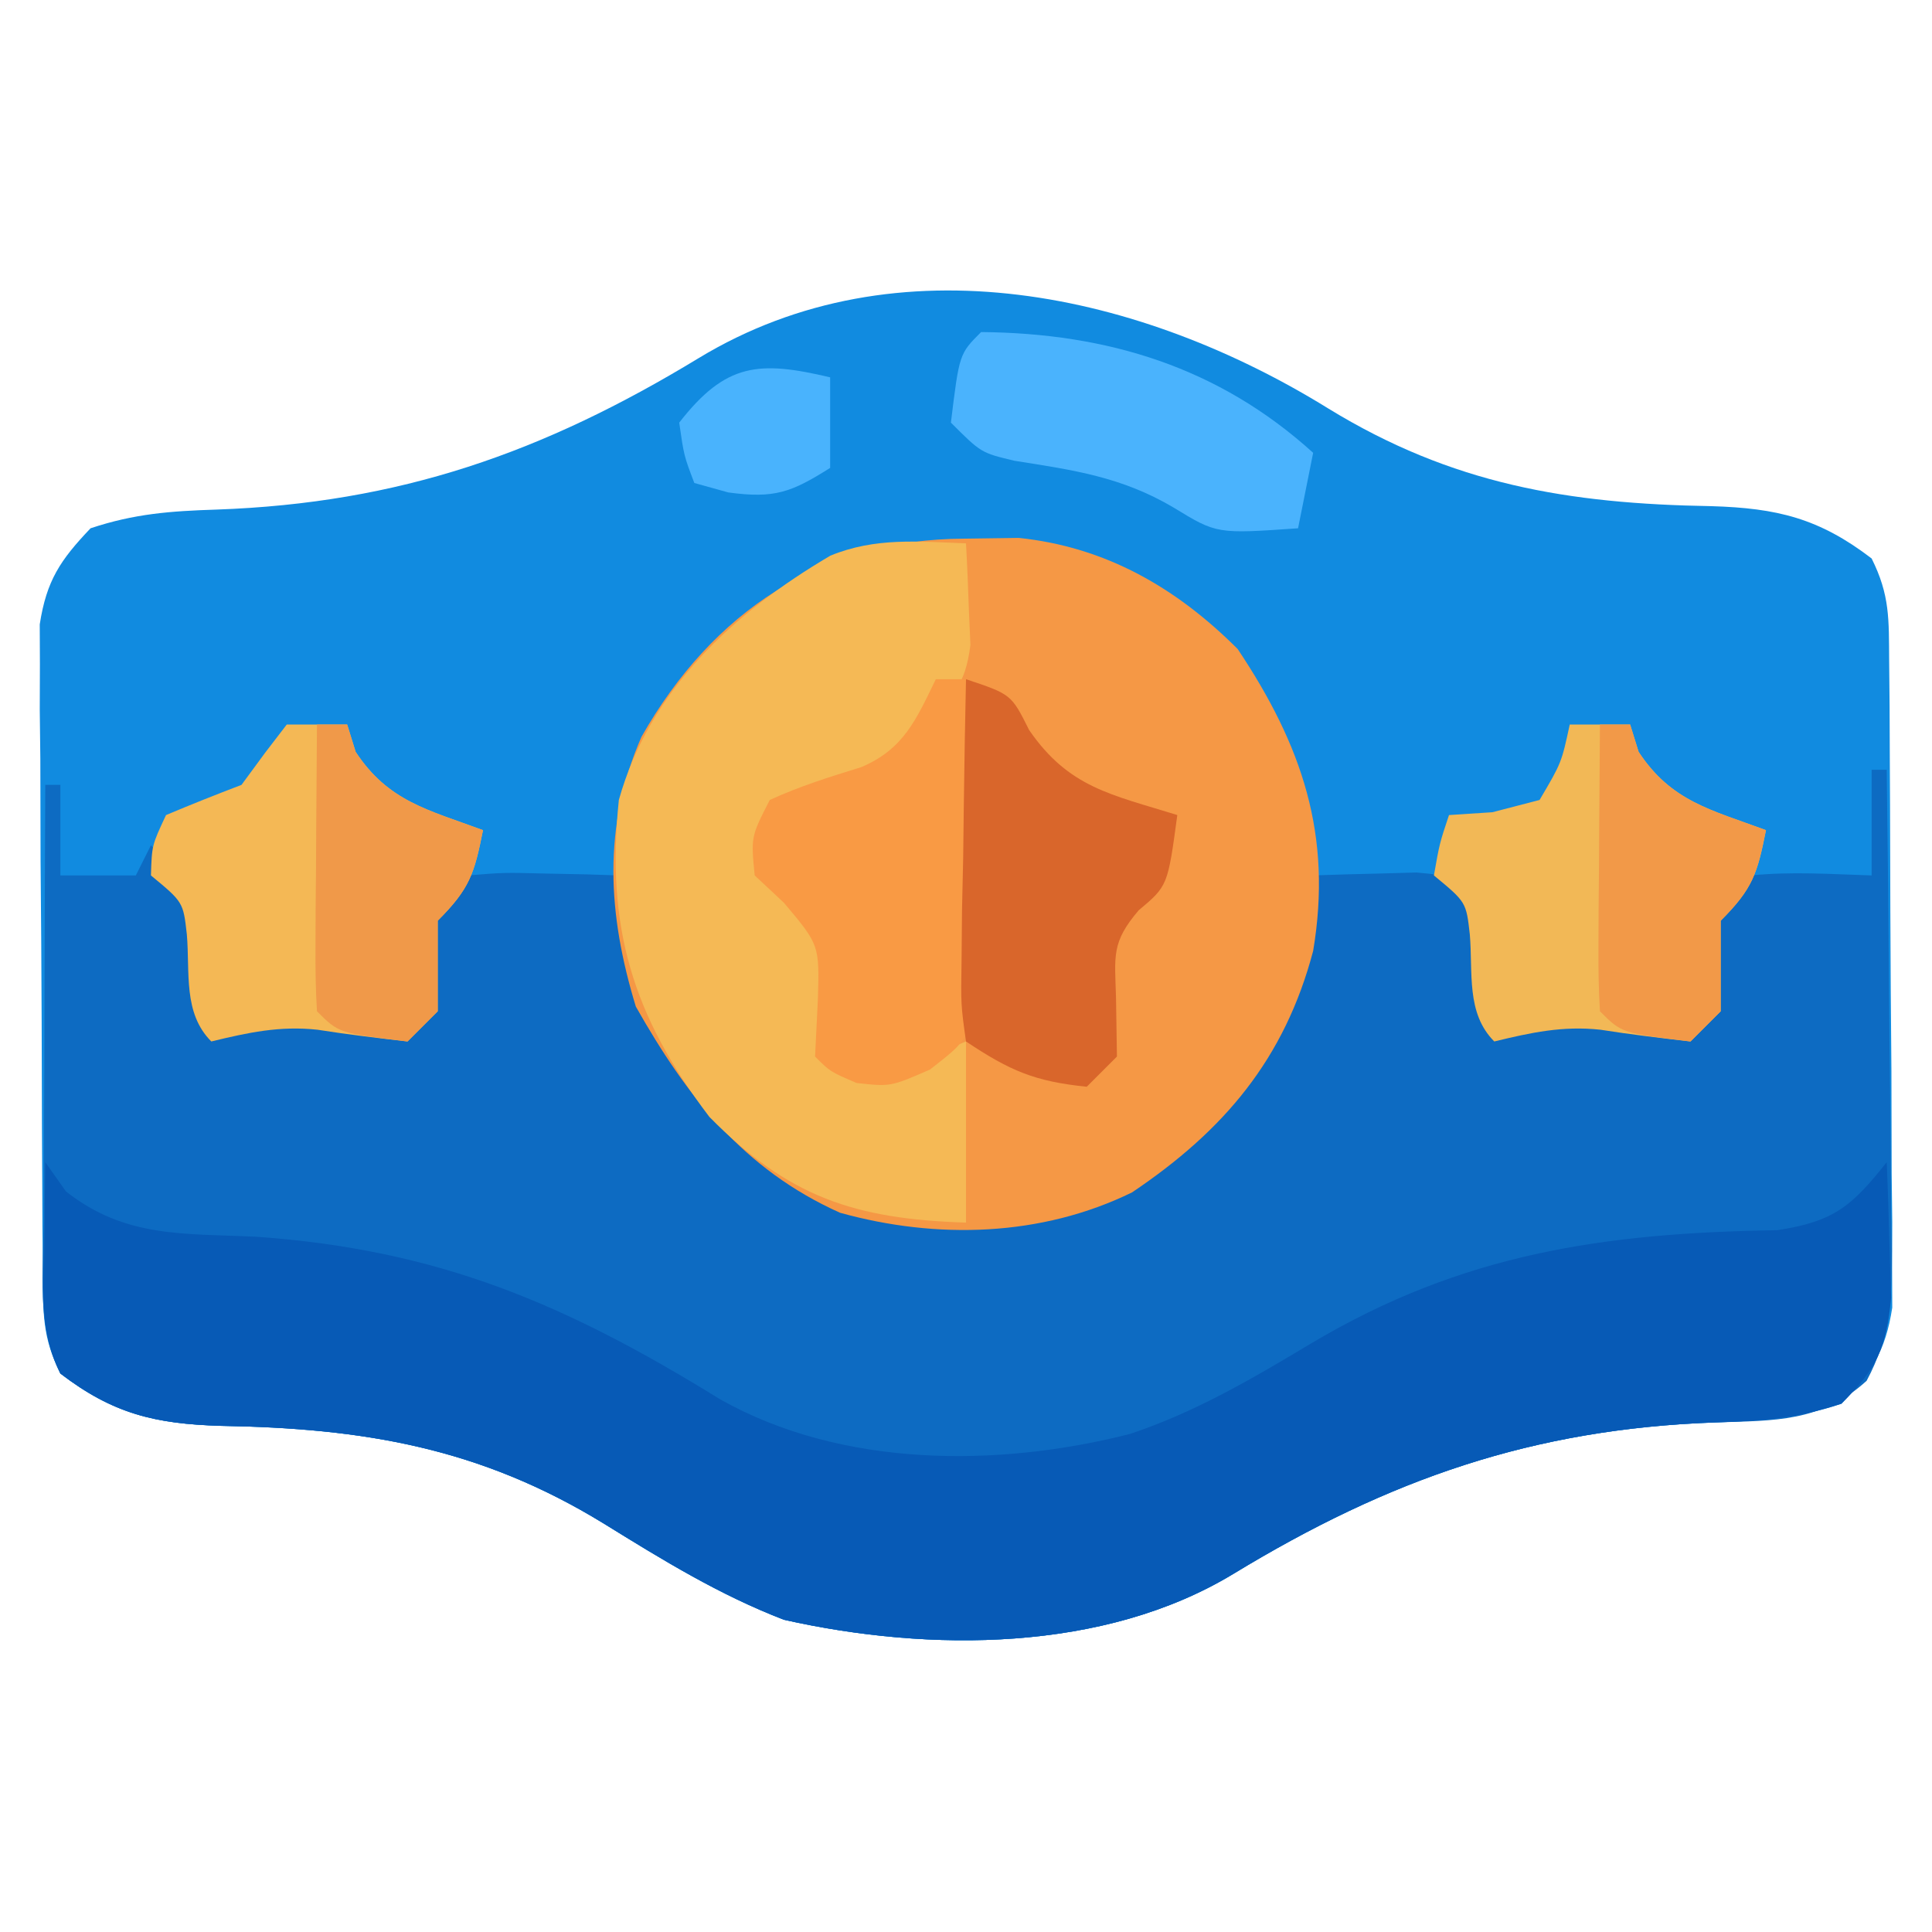<?xml version="1.0" encoding="UTF-8"?>
<svg version="1.1" xmlns="http://www.w3.org/2000/svg" width="128" height="128">
<path d="M0 0 C8.198 5.026 15.903 6.314 25.379 6.472 C29.739 6.602 32.519 7.273 36 9.938 C37.218 12.374 37.14 13.968 37.161 16.691 C37.171 17.679 37.18 18.667 37.19 19.685 C37.194 20.756 37.199 21.826 37.203 22.93 C37.209 24.027 37.215 25.125 37.22 26.255 C37.23 28.581 37.236 30.906 37.24 33.231 C37.25 36.791 37.281 40.35 37.312 43.91 C37.319 46.167 37.324 48.423 37.328 50.68 C37.34 51.746 37.353 52.813 37.366 53.912 C37.363 54.907 37.36 55.901 37.356 56.925 C37.362 58.235 37.362 58.235 37.367 59.572 C36.917 62.473 36.012 63.824 34 65.938 C31.098 66.905 28.691 67.079 25.658 67.176 C13.541 67.604 4.043 70.935 -6.282 77.207 C-14.839 82.397 -26.384 82.418 -36.055 80.254 C-40.342 78.604 -44.104 76.286 -48 73.875 C-56.198 68.849 -63.903 67.561 -73.379 67.403 C-77.739 67.273 -80.519 66.602 -84 63.938 C-85.218 61.501 -85.14 59.907 -85.161 57.184 C-85.171 56.196 -85.18 55.208 -85.19 54.19 C-85.194 53.119 -85.199 52.049 -85.203 50.945 C-85.212 49.299 -85.212 49.299 -85.22 47.62 C-85.23 45.294 -85.236 42.969 -85.24 40.644 C-85.25 37.084 -85.281 33.525 -85.312 29.965 C-85.319 27.708 -85.324 25.452 -85.328 23.195 C-85.34 22.129 -85.353 21.062 -85.366 19.963 C-85.363 18.968 -85.36 17.974 -85.356 16.95 C-85.36 16.076 -85.364 15.203 -85.367 14.303 C-84.917 11.402 -84.012 10.051 -82 7.938 C-79.098 6.97 -76.691 6.796 -73.658 6.699 C-61.541 6.271 -52.043 2.94 -41.718 -3.332 C-28.508 -11.344 -12.322 -7.625 0 0 Z " fill="#118BE0" transform="translate(88,27.062)"/>
<path d="M0 0 C0.33 0 0.66 0 1 0 C1.074 5.339 1.129 10.677 1.165 16.016 C1.18 17.831 1.2 19.647 1.226 21.463 C1.263 24.074 1.28 26.685 1.293 29.297 C1.308 30.107 1.324 30.918 1.34 31.753 C1.341 35.069 1.253 37.528 -0.331 40.481 C-3.35 43.228 -6.432 43.114 -10.342 43.239 C-22.459 43.666 -31.957 46.998 -42.282 53.27 C-50.839 58.46 -62.384 58.481 -72.055 56.316 C-76.342 54.666 -80.104 52.349 -84 49.938 C-92.198 44.912 -99.903 43.623 -109.379 43.466 C-113.739 43.335 -116.519 42.664 -120 40 C-121.613 36.774 -121.121 33.253 -121.098 29.711 C-121.096 28.893 -121.095 28.074 -121.093 27.231 C-121.088 24.612 -121.075 21.994 -121.062 19.375 C-121.057 17.602 -121.053 15.828 -121.049 14.055 C-121.038 9.703 -121.021 5.352 -121 1 C-120.67 1 -120.34 1 -120 1 C-120 2.98 -120 4.96 -120 7 C-118.35 7 -116.7 7 -115 7 C-114.67 6.34 -114.34 5.68 -114 5 C-110.462 8.692 -110.409 12.094 -110 17 C-108.783 16.814 -107.566 16.629 -106.312 16.438 C-102.97 16.01 -100.28 16.077 -97 17 C-95.952 14.108 -95.952 14.108 -95.562 11.438 C-95 9 -95 9 -93 7 C-90.617 6.805 -90.617 6.805 -87.875 6.875 C-86.965 6.893 -86.055 6.911 -85.117 6.93 C-84.419 6.953 -83.72 6.976 -83 7 C-82.83 7.652 -82.66 8.305 -82.484 8.977 C-80.078 17.654 -76.902 23.398 -69 28 C-62.907 30.031 -55.537 30.114 -49.625 27.438 C-43.283 23.64 -40.088 19.165 -38.125 12.062 C-37.731 10.379 -37.349 8.693 -37 7 C-35.542 6.946 -34.084 6.907 -32.625 6.875 C-31.813 6.852 -31.001 6.829 -30.164 6.805 C-28 7 -28 7 -26 9 C-25.435 11.655 -25.262 14.291 -25 17 C-23.783 16.814 -22.566 16.629 -21.312 16.438 C-17.97 16.01 -15.28 16.077 -12 17 C-11.856 16.422 -11.711 15.845 -11.562 15.25 C-11.284 14.136 -11.284 14.136 -11 13 C-10.856 12.299 -10.711 11.598 -10.562 10.875 C-10 9 -10 9 -8 7 C-5.312 6.73 -2.709 6.913 0 7 C0 4.69 0 2.38 0 0 Z " fill="#0D6BC2" transform="translate(124,51)"/>
<path d="M0 0 C1.194 -0.017 2.387 -0.034 3.617 -0.051 C9.376 0.546 14.062 3.249 18.125 7.312 C22.398 13.711 24.411 19.643 23.125 27.312 C21.236 34.468 17.226 39.211 11.125 43.312 C5.12 46.246 -1.8 46.445 -8.223 44.66 C-14.61 41.793 -18.368 36.975 -21.75 31 C-23.614 24.89 -23.971 19.08 -21.375 13.125 C-16.659 4.822 -9.426 0.03 0 0 Z " fill="#F59845" transform="translate(63.875,35.688)"/>
<path d="M0 0 C0.681 0.961 0.681 0.961 1.375 1.941 C5.306 5.024 9.129 4.711 14 4.938 C26.087 5.799 34.465 9.381 44.711 15.707 C52.747 20.246 63.089 20.24 71.875 18 C76.206 16.556 79.978 14.334 83.875 12 C93.878 6.043 103.268 4.683 114.75 4.504 C118.512 3.921 119.67 2.93 122 0 C122.081 1.916 122.139 3.833 122.188 5.75 C122.24 7.351 122.24 7.351 122.293 8.984 C121.966 12.347 121.369 13.636 119 16 C116.098 16.967 113.691 17.142 110.658 17.239 C98.541 17.666 89.043 20.998 78.718 27.27 C70.161 32.46 58.616 32.481 48.945 30.316 C44.658 28.666 40.896 26.349 37 23.938 C28.802 18.912 21.097 17.623 11.621 17.466 C7.261 17.335 4.481 16.664 1 14 C-0.382 11.235 -0.095 8.954 -0.062 5.875 C-0.053 4.779 -0.044 3.684 -0.035 2.555 C-0.024 1.712 -0.012 0.869 0 0 Z " fill="#075AB6" transform="translate(3,77)"/>
<path d="M0 0 C0.081 1.437 0.139 2.874 0.188 4.312 C0.24 5.513 0.24 5.513 0.293 6.738 C-0.067 9.519 -0.91 10.218 -3 12 C-3.413 12.681 -3.825 13.361 -4.25 14.062 C-6.751 16.832 -9.436 17.193 -13 18 C-12.622 21.611 -12.622 21.611 -10.438 24.312 C-8.007 27.166 -8.821 30.366 -9 34 C-4.988 35.486 -4.519 34.807 0 33 C0 36.96 0 40.92 0 45 C-7.369 44.77 -11.773 43.307 -17 38 C-22.101 31.292 -23.864 25.415 -23 17 C-20.948 9.68 -15.396 4.59 -8.984 0.812 C-6.002 -0.409 -3.179 -0.122 0 0 Z " fill="#F5B955" transform="translate(64,36)"/>
<path d="M0 0 C1.32 0 2.64 0 4 0 C4.186 0.598 4.371 1.196 4.562 1.812 C6.723 5.1 9.351 5.649 13 7 C12.427 9.867 12.139 10.861 10 13 C10 13.99 10 14.98 10 16 C10 16.99 10 17.98 10 19 C9.34 19.66 8.68 20.32 8 21 C6.009 20.772 4.018 20.536 2.039 20.223 C-0.462 19.95 -2.57 20.411 -5 21 C-6.883 19.117 -6.406 16.429 -6.621 13.91 C-6.862 11.767 -6.862 11.767 -9 10 C-8.938 8 -8.938 8 -8 6 C-6.346 5.303 -4.677 4.639 -3 4 C-2.484 3.299 -1.969 2.598 -1.438 1.875 C-0.963 1.256 -0.489 0.637 0 0 Z " fill="#F4B855" transform="translate(19,48)"/>
<path d="M0 0 C1.32 0 2.64 0 4 0 C4.186 0.598 4.371 1.196 4.562 1.812 C6.723 5.1 9.351 5.649 13 7 C12.427 9.867 12.139 10.861 10 13 C10 13.99 10 14.98 10 16 C10 16.99 10 17.98 10 19 C9.34 19.66 8.68 20.32 8 21 C6.009 20.772 4.018 20.536 2.039 20.223 C-0.462 19.95 -2.57 20.411 -5 21 C-6.883 19.117 -6.406 16.429 -6.621 13.91 C-6.862 11.767 -6.862 11.767 -9 10 C-8.625 7.875 -8.625 7.875 -8 6 C-6.577 5.907 -6.577 5.907 -5.125 5.812 C-4.094 5.544 -3.062 5.276 -2 5 C-0.547 2.537 -0.547 2.537 0 0 Z " fill="#F2B856" transform="translate(104,48)"/>
<path d="M0 0 C0.66 0 1.32 0 2 0 C2.145 3.937 2.234 7.874 2.312 11.812 C2.375 13.492 2.375 13.492 2.439 15.205 C2.456 16.278 2.472 17.351 2.488 18.457 C2.514 19.447 2.541 20.437 2.568 21.456 C2 24 2 24 -0.39 25.862 C-3 27 -3 27 -5.25 26.75 C-7 26 -7 26 -8 25 C-7.938 23.742 -7.876 22.484 -7.812 21.188 C-7.709 17.605 -7.709 17.605 -10.062 14.812 C-10.702 14.214 -11.341 13.616 -12 13 C-12.25 10.438 -12.25 10.438 -11 8 C-9.019 7.089 -7.02 6.468 -4.938 5.824 C-2.124 4.628 -1.299 2.671 0 0 Z " fill="#F99A44" transform="translate(62,45)"/>
<path d="M0 0 C3 1 3 1 4.188 3.375 C6.827 7.198 9.619 7.635 14 9 C13.366 13.693 13.366 13.693 11.438 15.312 C9.625 17.441 9.859 18.323 9.938 21.062 C9.958 22.362 9.979 23.661 10 25 C9.34 25.66 8.68 26.32 8 27 C4.558 26.647 2.931 25.954 0 24 C-0.341 21.57 -0.341 21.57 -0.293 18.555 C-0.283 17.478 -0.274 16.402 -0.264 15.293 C-0.239 14.165 -0.213 13.037 -0.188 11.875 C-0.174 10.739 -0.16 9.604 -0.146 8.434 C-0.111 5.622 -0.062 2.811 0 0 Z " fill="#D9662B" transform="translate(64,45)"/>
<path d="M0 0 C8.389 0.073 15.748 2.334 22 8 C21.67 9.65 21.34 11.3 21 13 C15.615 13.376 15.615 13.376 12.75 11.625 C9.308 9.591 6.124 9.144 2.207 8.527 C0 8 0 8 -2 6 C-1.444 1.444 -1.444 1.444 0 0 Z " fill="#4AB3FD" transform="translate(65,22)"/>
<path d="M0 0 C0.66 0 1.32 0 2 0 C2.186 0.598 2.371 1.196 2.562 1.812 C4.723 5.1 7.351 5.649 11 7 C10.427 9.867 10.139 10.861 8 13 C8 13.99 8 14.98 8 16 C8 16.99 8 17.98 8 19 C7.34 19.66 6.68 20.32 6 21 C1.444 20.444 1.444 20.444 0 19 C-0.087 17.584 -0.107 16.164 -0.098 14.746 C-0.094 13.892 -0.091 13.038 -0.088 12.158 C-0.08 11.26 -0.071 10.363 -0.062 9.438 C-0.058 8.536 -0.053 7.634 -0.049 6.705 C-0.037 4.47 -0.021 2.235 0 0 Z " fill="#F29948" transform="translate(106,48)"/>
<path d="M0 0 C0.66 0 1.32 0 2 0 C2.186 0.598 2.371 1.196 2.562 1.812 C4.723 5.1 7.351 5.649 11 7 C10.427 9.867 10.139 10.861 8 13 C8 13.99 8 14.98 8 16 C8 16.99 8 17.98 8 19 C7.34 19.66 6.68 20.32 6 21 C1.444 20.444 1.444 20.444 0 19 C-0.087 17.584 -0.107 16.164 -0.098 14.746 C-0.094 13.892 -0.091 13.038 -0.088 12.158 C-0.08 11.26 -0.071 10.363 -0.062 9.438 C-0.058 8.536 -0.053 7.634 -0.049 6.705 C-0.037 4.47 -0.021 2.235 0 0 Z " fill="#F09949" transform="translate(21,48)"/>
<path d="M0 0 C0 1.98 0 3.96 0 6 C-2.572 7.619 -3.677 8.044 -6.75 7.625 C-7.864 7.316 -7.864 7.316 -9 7 C-9.688 5.188 -9.688 5.188 -10 3 C-6.915 -0.967 -4.712 -1.116 0 0 Z " fill="#49B3FD" transform="translate(55,25)"/>
</svg>
